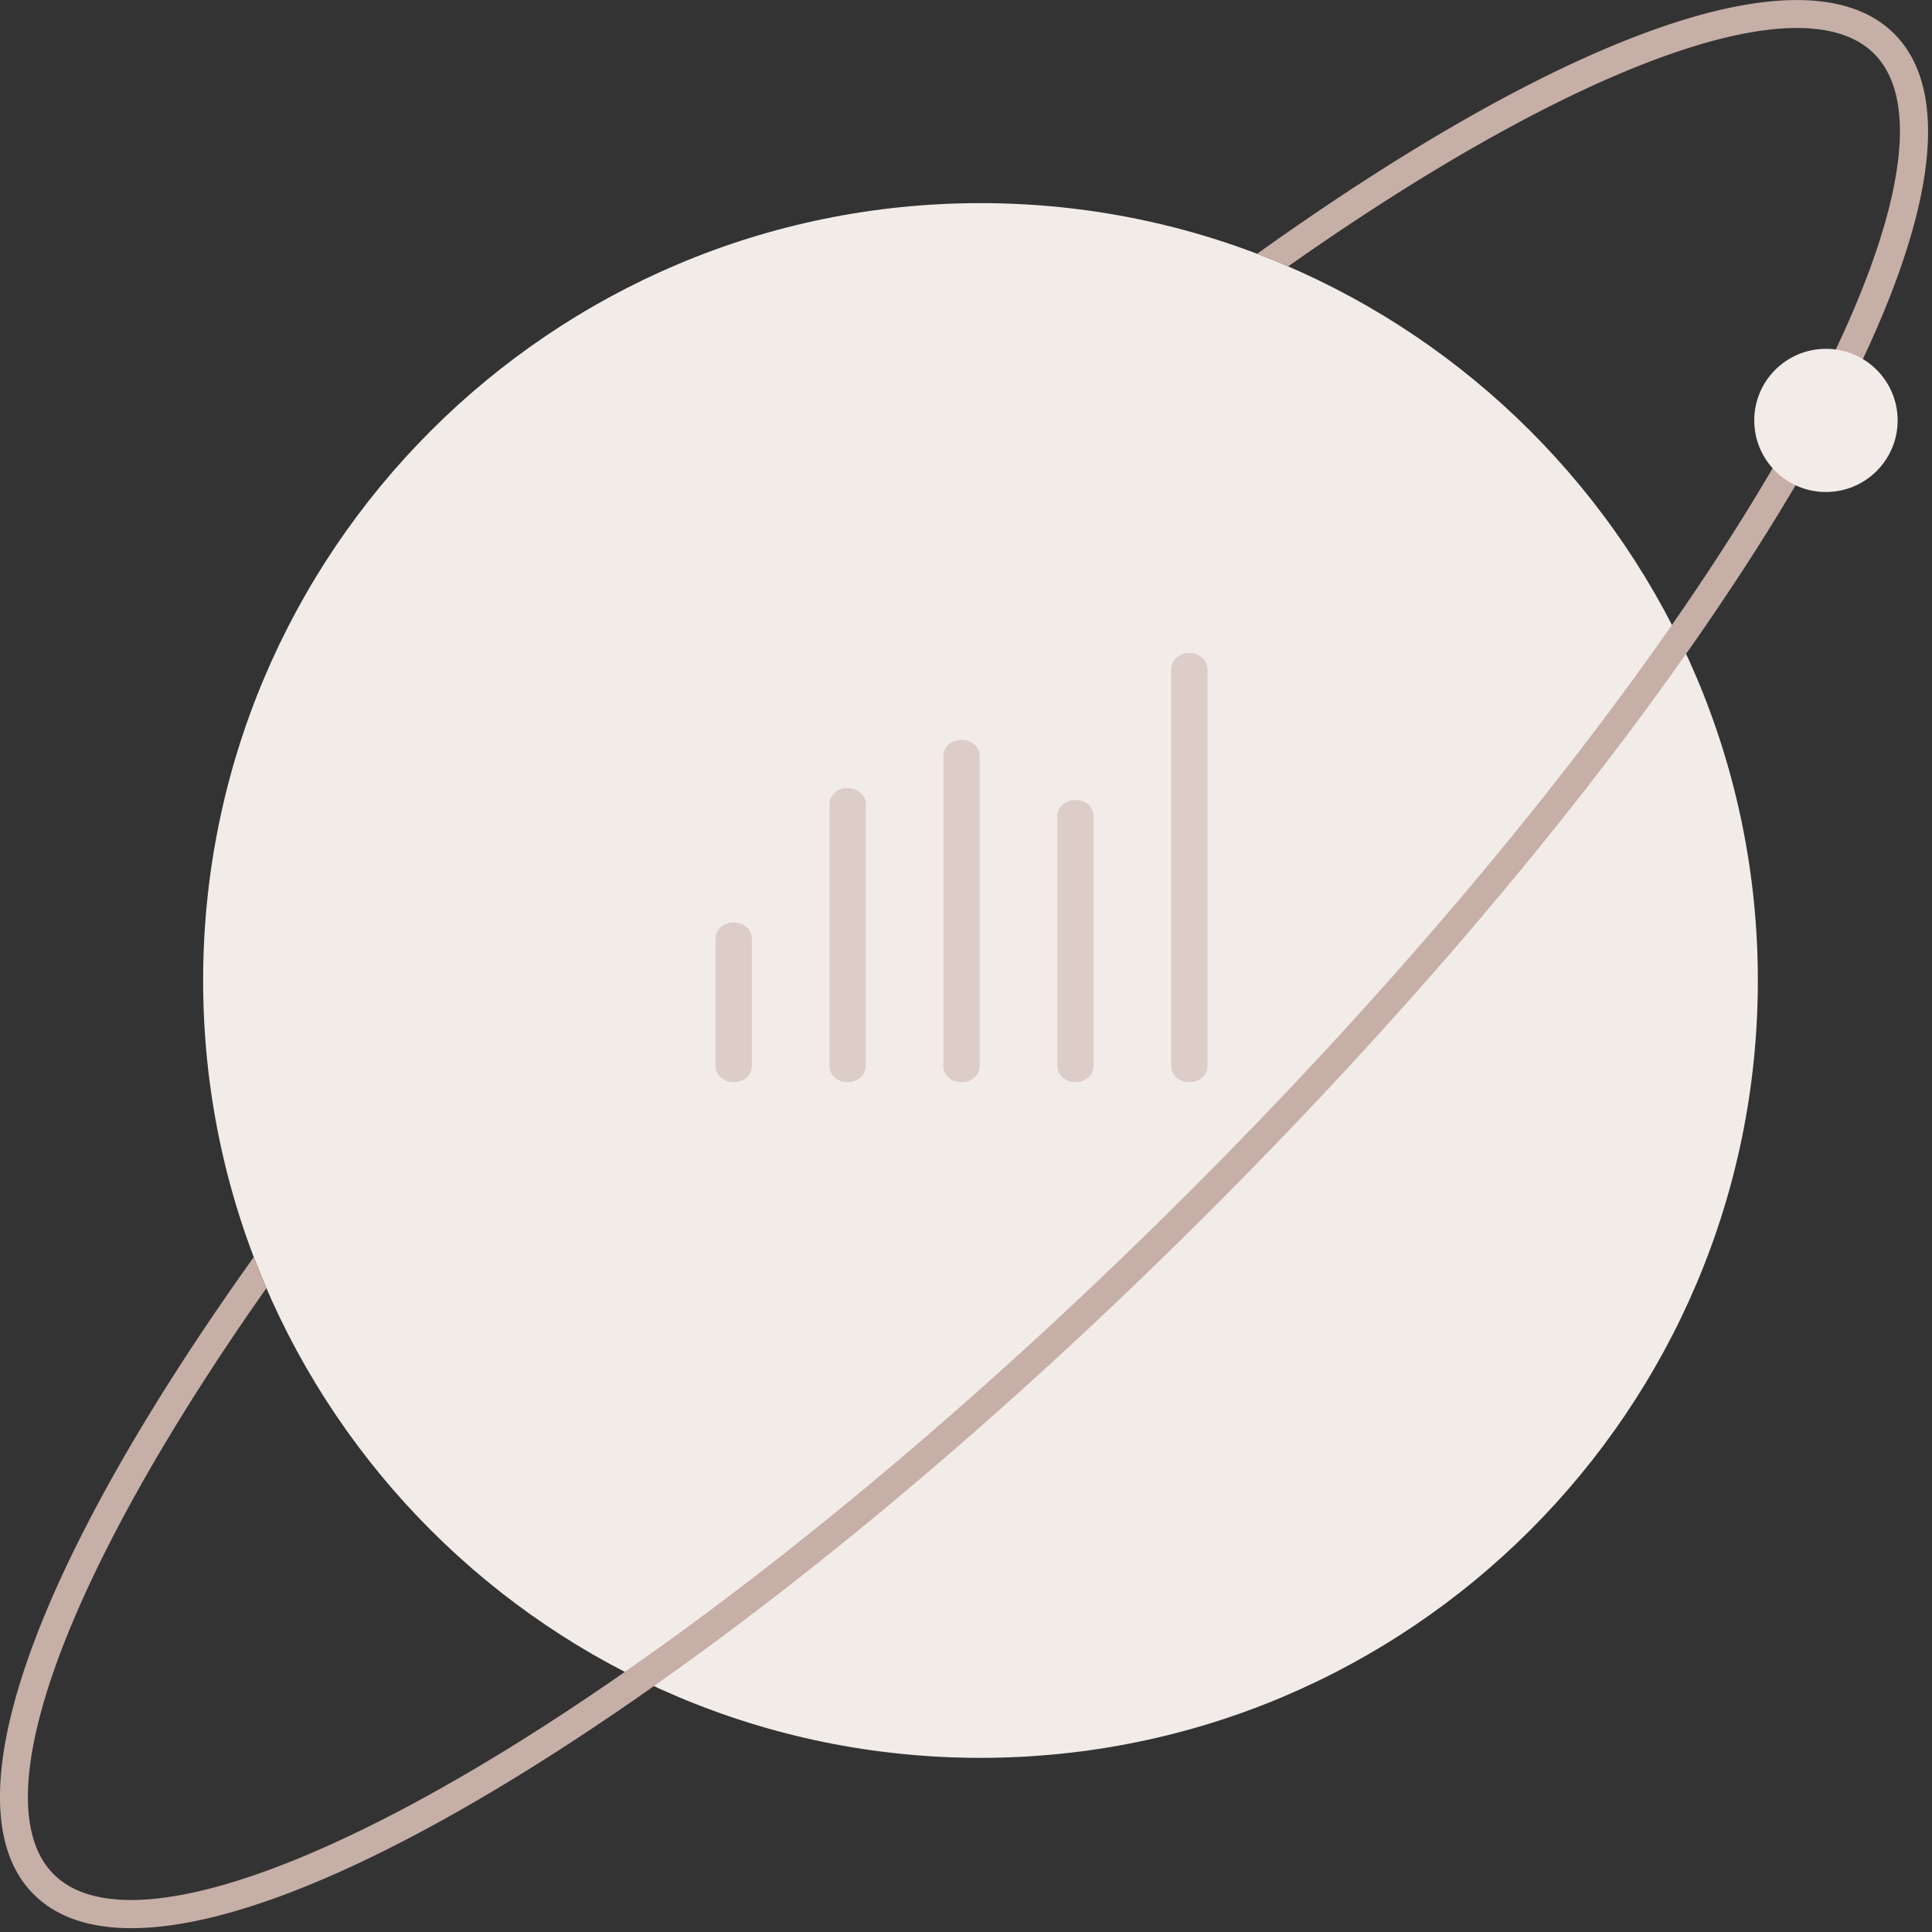 <svg xmlns="http://www.w3.org/2000/svg" width="216" height="216" fill="none">
    <rect width="100%" height="100%" fill="#333333" stroke="none"/>
    <g clip-path="url(#a)">
        <path fill="#F2ECE9" d="M196.53 109.62c0-48-38.911-86.91-86.91-86.91-48 0-86.91 38.91-86.91 86.91 0 47.999 38.91 86.91 86.91 86.91 47.999 0 86.91-38.911 86.91-86.91Z"/>
        <g fill="#DCCDC8" clip-path="url(#b)">
            <path d="M82.034 103.124h-.006c-1.12 0-2.028.81-2.028 1.81v14.256c0 1 .908 1.81 2.028 1.81h.006c1.12 0 2.028-.81 2.028-1.81v-14.256c0-1-.908-1.81-2.028-1.81ZM94.768 88.092h-.005c-1.12 0-2.029.81-2.029 1.81v29.288c0 .999.908 1.81 2.029 1.81h.005c1.12 0 2.028-.811 2.028-1.81V89.902c0-1-.908-1.81-2.028-1.81ZM107.503 82.708h-.006c-1.12 0-2.028.81-2.028 1.81v34.677c0 1 .908 1.81 2.028 1.81h.006c1.12 0 2.028-.81 2.028-1.81V84.518c0-1-.908-1.81-2.028-1.81ZM120.243 89.438h-.006c-1.12 0-2.028.81-2.028 1.81v27.941c0 1 .908 1.81 2.028 1.81h.006c1.12 0 2.028-.81 2.028-1.81v-27.94c0-1-.908-1.811-2.028-1.811ZM132.977 73h-.005c-1.121 0-2.029.81-2.029 1.81v44.38c0 1 .908 1.81 2.029 1.81h.005c1.12 0 2.028-.81 2.028-1.81V74.81c0-1-.908-1.81-2.028-1.81Z"/>
        </g>
        <path fill="#C6AFA7" d="M211.77 3.77c2.54 2.54 3.79 6.23 3.79 10.93 0 12.29-8.55 31.51-24.9 55.31a251.8 251.8 0 0 1-2.16 3.1c-14.1 20.04-32.41 41.48-53.17 62.23-20.75 20.76-42.19 39.07-62.23 53.17-1.04.74-2.07 1.45-3.1 2.16-32.9 22.61-57.05 30.3-66.24 21.11-9.66-9.66-.46-36.14 24.61-71.23.44 1.17.91 2.32 1.41 3.47C7.22 176.04-2.1 201.44 6 209.54c7.77 7.78 31.61-.45 62.21-21.48.55-.37 1.09-.75 1.64-1.14 20.3-14.12 42.13-32.7 63.25-53.81 21.12-21.12 39.68-42.94 53.82-63.24l1.14-1.65c21.02-30.6 29.25-54.44 21.47-62.21-8.09-8.1-33.49 1.22-65.52 23.78-1.15-.5-2.3-.97-3.47-1.41C175.63 3.3 202.1-5.89 211.77 3.77Z"/>
    </g>
    <path fill="#F2ECE9" d="M204.143 55.006c4.426 0 8.015-3.584 8.015-8.003 0-4.42-3.589-8.004-8.015-8.004-4.427 0-8.015 3.584-8.015 8.004s3.588 8.003 8.015 8.003Z"/>
    <defs>
        <clipPath id="a">
            <path fill="#fff" d="M0 215.57V0h215.56v215.57z"/>
        </clipPath>
        <clipPath id="b">
            <path fill="#fff" d="M80 73h55v48H80z"/>
        </clipPath>
    </defs>
</svg>
